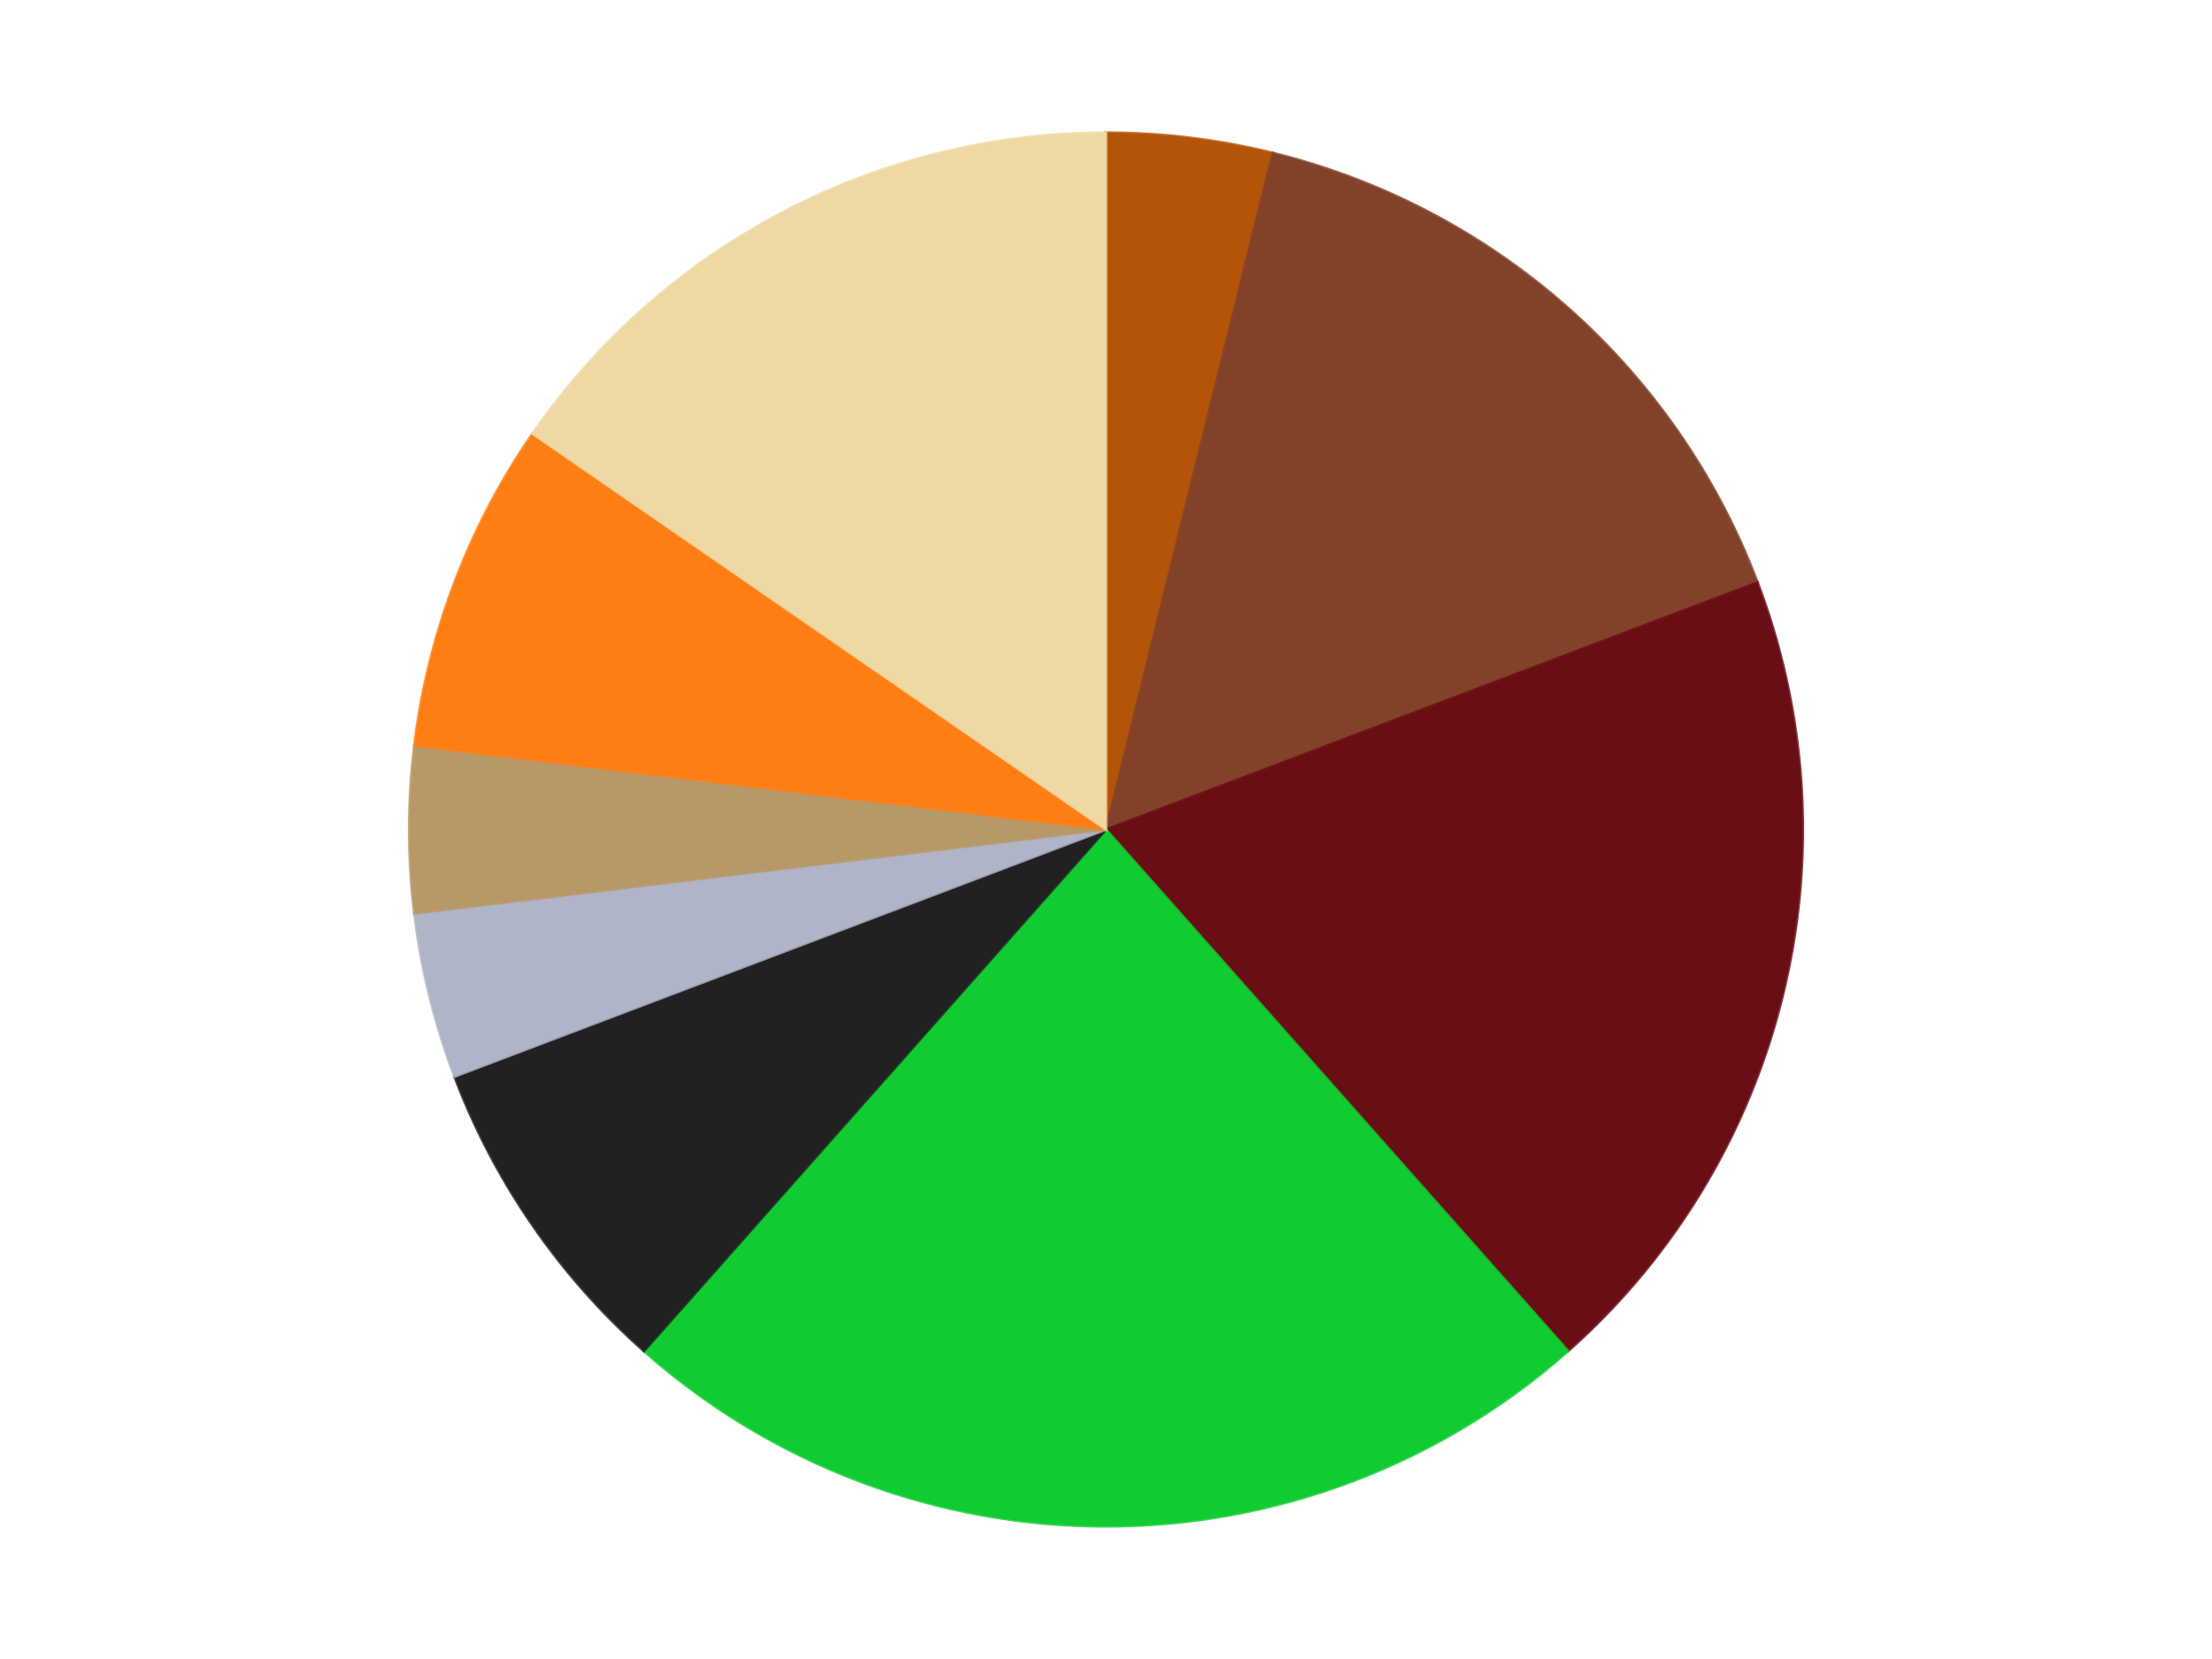 <?xml version='1.0' encoding='utf-8'?>
<svg xmlns="http://www.w3.org/2000/svg" xmlns:xlink="http://www.w3.org/1999/xlink" id="chart-638352c7-4a06-41a0-be2f-0e4a9a93158f" class="pygal-chart" viewBox="0 0 800 600"><!--Generated with pygal 3.0.4 (lxml) ©Kozea 2012-2016 on 2024-07-06--><!--http://pygal.org--><!--http://github.com/Kozea/pygal--><defs><style type="text/css">#chart-638352c7-4a06-41a0-be2f-0e4a9a93158f{-webkit-user-select:none;-webkit-font-smoothing:antialiased;font-family:Consolas,"Liberation Mono",Menlo,Courier,monospace}#chart-638352c7-4a06-41a0-be2f-0e4a9a93158f .title{font-family:Consolas,"Liberation Mono",Menlo,Courier,monospace;font-size:16px}#chart-638352c7-4a06-41a0-be2f-0e4a9a93158f .legends .legend text{font-family:Consolas,"Liberation Mono",Menlo,Courier,monospace;font-size:14px}#chart-638352c7-4a06-41a0-be2f-0e4a9a93158f .axis text{font-family:Consolas,"Liberation Mono",Menlo,Courier,monospace;font-size:10px}#chart-638352c7-4a06-41a0-be2f-0e4a9a93158f .axis text.major{font-family:Consolas,"Liberation Mono",Menlo,Courier,monospace;font-size:10px}#chart-638352c7-4a06-41a0-be2f-0e4a9a93158f .text-overlay text.value{font-family:Consolas,"Liberation Mono",Menlo,Courier,monospace;font-size:16px}#chart-638352c7-4a06-41a0-be2f-0e4a9a93158f .text-overlay text.label{font-family:Consolas,"Liberation Mono",Menlo,Courier,monospace;font-size:10px}#chart-638352c7-4a06-41a0-be2f-0e4a9a93158f .tooltip{font-family:Consolas,"Liberation Mono",Menlo,Courier,monospace;font-size:14px}#chart-638352c7-4a06-41a0-be2f-0e4a9a93158f text.no_data{font-family:Consolas,"Liberation Mono",Menlo,Courier,monospace;font-size:64px}
#chart-638352c7-4a06-41a0-be2f-0e4a9a93158f{background-color:transparent}#chart-638352c7-4a06-41a0-be2f-0e4a9a93158f path,#chart-638352c7-4a06-41a0-be2f-0e4a9a93158f line,#chart-638352c7-4a06-41a0-be2f-0e4a9a93158f rect,#chart-638352c7-4a06-41a0-be2f-0e4a9a93158f circle{-webkit-transition:150ms;-moz-transition:150ms;transition:150ms}#chart-638352c7-4a06-41a0-be2f-0e4a9a93158f .graph &gt; .background{fill:transparent}#chart-638352c7-4a06-41a0-be2f-0e4a9a93158f .plot &gt; .background{fill:transparent}#chart-638352c7-4a06-41a0-be2f-0e4a9a93158f .graph{fill:rgba(0,0,0,.87)}#chart-638352c7-4a06-41a0-be2f-0e4a9a93158f text.no_data{fill:rgba(0,0,0,1)}#chart-638352c7-4a06-41a0-be2f-0e4a9a93158f .title{fill:rgba(0,0,0,1)}#chart-638352c7-4a06-41a0-be2f-0e4a9a93158f .legends .legend text{fill:rgba(0,0,0,.87)}#chart-638352c7-4a06-41a0-be2f-0e4a9a93158f .legends .legend:hover text{fill:rgba(0,0,0,1)}#chart-638352c7-4a06-41a0-be2f-0e4a9a93158f .axis .line{stroke:rgba(0,0,0,1)}#chart-638352c7-4a06-41a0-be2f-0e4a9a93158f .axis .guide.line{stroke:rgba(0,0,0,.54)}#chart-638352c7-4a06-41a0-be2f-0e4a9a93158f .axis .major.line{stroke:rgba(0,0,0,.87)}#chart-638352c7-4a06-41a0-be2f-0e4a9a93158f .axis text.major{fill:rgba(0,0,0,1)}#chart-638352c7-4a06-41a0-be2f-0e4a9a93158f .axis.y .guides:hover .guide.line,#chart-638352c7-4a06-41a0-be2f-0e4a9a93158f .line-graph .axis.x .guides:hover .guide.line,#chart-638352c7-4a06-41a0-be2f-0e4a9a93158f .stackedline-graph .axis.x .guides:hover .guide.line,#chart-638352c7-4a06-41a0-be2f-0e4a9a93158f .xy-graph .axis.x .guides:hover .guide.line{stroke:rgba(0,0,0,1)}#chart-638352c7-4a06-41a0-be2f-0e4a9a93158f .axis .guides:hover text{fill:rgba(0,0,0,1)}#chart-638352c7-4a06-41a0-be2f-0e4a9a93158f .reactive{fill-opacity:1.0;stroke-opacity:.8;stroke-width:1}#chart-638352c7-4a06-41a0-be2f-0e4a9a93158f .ci{stroke:rgba(0,0,0,.87)}#chart-638352c7-4a06-41a0-be2f-0e4a9a93158f .reactive.active,#chart-638352c7-4a06-41a0-be2f-0e4a9a93158f .active .reactive{fill-opacity:0.6;stroke-opacity:.9;stroke-width:4}#chart-638352c7-4a06-41a0-be2f-0e4a9a93158f .ci .reactive.active{stroke-width:1.5}#chart-638352c7-4a06-41a0-be2f-0e4a9a93158f .series text{fill:rgba(0,0,0,1)}#chart-638352c7-4a06-41a0-be2f-0e4a9a93158f .tooltip rect{fill:transparent;stroke:rgba(0,0,0,1);-webkit-transition:opacity 150ms;-moz-transition:opacity 150ms;transition:opacity 150ms}#chart-638352c7-4a06-41a0-be2f-0e4a9a93158f .tooltip .label{fill:rgba(0,0,0,.87)}#chart-638352c7-4a06-41a0-be2f-0e4a9a93158f .tooltip .label{fill:rgba(0,0,0,.87)}#chart-638352c7-4a06-41a0-be2f-0e4a9a93158f .tooltip .legend{font-size:.8em;fill:rgba(0,0,0,.54)}#chart-638352c7-4a06-41a0-be2f-0e4a9a93158f .tooltip .x_label{font-size:.6em;fill:rgba(0,0,0,1)}#chart-638352c7-4a06-41a0-be2f-0e4a9a93158f .tooltip .xlink{font-size:.5em;text-decoration:underline}#chart-638352c7-4a06-41a0-be2f-0e4a9a93158f .tooltip .value{font-size:1.5em}#chart-638352c7-4a06-41a0-be2f-0e4a9a93158f .bound{font-size:.5em}#chart-638352c7-4a06-41a0-be2f-0e4a9a93158f .max-value{font-size:.75em;fill:rgba(0,0,0,.54)}#chart-638352c7-4a06-41a0-be2f-0e4a9a93158f .map-element{fill:transparent;stroke:rgba(0,0,0,.54) !important}#chart-638352c7-4a06-41a0-be2f-0e4a9a93158f .map-element .reactive{fill-opacity:inherit;stroke-opacity:inherit}#chart-638352c7-4a06-41a0-be2f-0e4a9a93158f .color-0,#chart-638352c7-4a06-41a0-be2f-0e4a9a93158f .color-0 a:visited{stroke:#F44336;fill:#F44336}#chart-638352c7-4a06-41a0-be2f-0e4a9a93158f .color-1,#chart-638352c7-4a06-41a0-be2f-0e4a9a93158f .color-1 a:visited{stroke:#3F51B5;fill:#3F51B5}#chart-638352c7-4a06-41a0-be2f-0e4a9a93158f .color-2,#chart-638352c7-4a06-41a0-be2f-0e4a9a93158f .color-2 a:visited{stroke:#009688;fill:#009688}#chart-638352c7-4a06-41a0-be2f-0e4a9a93158f .color-3,#chart-638352c7-4a06-41a0-be2f-0e4a9a93158f .color-3 a:visited{stroke:#FFC107;fill:#FFC107}#chart-638352c7-4a06-41a0-be2f-0e4a9a93158f .color-4,#chart-638352c7-4a06-41a0-be2f-0e4a9a93158f .color-4 a:visited{stroke:#FF5722;fill:#FF5722}#chart-638352c7-4a06-41a0-be2f-0e4a9a93158f .color-5,#chart-638352c7-4a06-41a0-be2f-0e4a9a93158f .color-5 a:visited{stroke:#9C27B0;fill:#9C27B0}#chart-638352c7-4a06-41a0-be2f-0e4a9a93158f .color-6,#chart-638352c7-4a06-41a0-be2f-0e4a9a93158f .color-6 a:visited{stroke:#03A9F4;fill:#03A9F4}#chart-638352c7-4a06-41a0-be2f-0e4a9a93158f .color-7,#chart-638352c7-4a06-41a0-be2f-0e4a9a93158f .color-7 a:visited{stroke:#8BC34A;fill:#8BC34A}#chart-638352c7-4a06-41a0-be2f-0e4a9a93158f .color-8,#chart-638352c7-4a06-41a0-be2f-0e4a9a93158f .color-8 a:visited{stroke:#FF9800;fill:#FF9800}#chart-638352c7-4a06-41a0-be2f-0e4a9a93158f .text-overlay .color-0 text{fill:black}#chart-638352c7-4a06-41a0-be2f-0e4a9a93158f .text-overlay .color-1 text{fill:black}#chart-638352c7-4a06-41a0-be2f-0e4a9a93158f .text-overlay .color-2 text{fill:black}#chart-638352c7-4a06-41a0-be2f-0e4a9a93158f .text-overlay .color-3 text{fill:black}#chart-638352c7-4a06-41a0-be2f-0e4a9a93158f .text-overlay .color-4 text{fill:black}#chart-638352c7-4a06-41a0-be2f-0e4a9a93158f .text-overlay .color-5 text{fill:black}#chart-638352c7-4a06-41a0-be2f-0e4a9a93158f .text-overlay .color-6 text{fill:black}#chart-638352c7-4a06-41a0-be2f-0e4a9a93158f .text-overlay .color-7 text{fill:black}#chart-638352c7-4a06-41a0-be2f-0e4a9a93158f .text-overlay .color-8 text{fill:black}
#chart-638352c7-4a06-41a0-be2f-0e4a9a93158f text.no_data{text-anchor:middle}#chart-638352c7-4a06-41a0-be2f-0e4a9a93158f .guide.line{fill:none}#chart-638352c7-4a06-41a0-be2f-0e4a9a93158f .centered{text-anchor:middle}#chart-638352c7-4a06-41a0-be2f-0e4a9a93158f .title{text-anchor:middle}#chart-638352c7-4a06-41a0-be2f-0e4a9a93158f .legends .legend text{fill-opacity:1}#chart-638352c7-4a06-41a0-be2f-0e4a9a93158f .axis.x text{text-anchor:middle}#chart-638352c7-4a06-41a0-be2f-0e4a9a93158f .axis.x:not(.web) text[transform]{text-anchor:start}#chart-638352c7-4a06-41a0-be2f-0e4a9a93158f .axis.x:not(.web) text[transform].backwards{text-anchor:end}#chart-638352c7-4a06-41a0-be2f-0e4a9a93158f .axis.y text{text-anchor:end}#chart-638352c7-4a06-41a0-be2f-0e4a9a93158f .axis.y text[transform].backwards{text-anchor:start}#chart-638352c7-4a06-41a0-be2f-0e4a9a93158f .axis.y2 text{text-anchor:start}#chart-638352c7-4a06-41a0-be2f-0e4a9a93158f .axis.y2 text[transform].backwards{text-anchor:end}#chart-638352c7-4a06-41a0-be2f-0e4a9a93158f .axis .guide.line{stroke-dasharray:4,4;stroke:black}#chart-638352c7-4a06-41a0-be2f-0e4a9a93158f .axis .major.guide.line{stroke-dasharray:6,6;stroke:black}#chart-638352c7-4a06-41a0-be2f-0e4a9a93158f .horizontal .axis.y .guide.line,#chart-638352c7-4a06-41a0-be2f-0e4a9a93158f .horizontal .axis.y2 .guide.line,#chart-638352c7-4a06-41a0-be2f-0e4a9a93158f .vertical .axis.x .guide.line{opacity:0}#chart-638352c7-4a06-41a0-be2f-0e4a9a93158f .horizontal .axis.always_show .guide.line,#chart-638352c7-4a06-41a0-be2f-0e4a9a93158f .vertical .axis.always_show .guide.line{opacity:1 !important}#chart-638352c7-4a06-41a0-be2f-0e4a9a93158f .axis.y .guides:hover .guide.line,#chart-638352c7-4a06-41a0-be2f-0e4a9a93158f .axis.y2 .guides:hover .guide.line,#chart-638352c7-4a06-41a0-be2f-0e4a9a93158f .axis.x .guides:hover .guide.line{opacity:1}#chart-638352c7-4a06-41a0-be2f-0e4a9a93158f .axis .guides:hover text{opacity:1}#chart-638352c7-4a06-41a0-be2f-0e4a9a93158f .nofill{fill:none}#chart-638352c7-4a06-41a0-be2f-0e4a9a93158f .subtle-fill{fill-opacity:.2}#chart-638352c7-4a06-41a0-be2f-0e4a9a93158f .dot{stroke-width:1px;fill-opacity:1;stroke-opacity:1}#chart-638352c7-4a06-41a0-be2f-0e4a9a93158f .dot.active{stroke-width:5px}#chart-638352c7-4a06-41a0-be2f-0e4a9a93158f .dot.negative{fill:transparent}#chart-638352c7-4a06-41a0-be2f-0e4a9a93158f text,#chart-638352c7-4a06-41a0-be2f-0e4a9a93158f tspan{stroke:none !important}#chart-638352c7-4a06-41a0-be2f-0e4a9a93158f .series text.active{opacity:1}#chart-638352c7-4a06-41a0-be2f-0e4a9a93158f .tooltip rect{fill-opacity:.95;stroke-width:.5}#chart-638352c7-4a06-41a0-be2f-0e4a9a93158f .tooltip text{fill-opacity:1}#chart-638352c7-4a06-41a0-be2f-0e4a9a93158f .showable{visibility:hidden}#chart-638352c7-4a06-41a0-be2f-0e4a9a93158f .showable.shown{visibility:visible}#chart-638352c7-4a06-41a0-be2f-0e4a9a93158f .gauge-background{fill:rgba(229,229,229,1);stroke:none}#chart-638352c7-4a06-41a0-be2f-0e4a9a93158f .bg-lines{stroke:transparent;stroke-width:2px}</style><script type="text/javascript">window.pygal = window.pygal || {};window.pygal.config = window.pygal.config || {};window.pygal.config['638352c7-4a06-41a0-be2f-0e4a9a93158f'] = {"allow_interruptions": false, "box_mode": "extremes", "classes": ["pygal-chart"], "css": ["file://style.css", "file://graph.css"], "defs": [], "disable_xml_declaration": false, "dots_size": 2.5, "dynamic_print_values": false, "explicit_size": false, "fill": false, "force_uri_protocol": "https", "formatter": null, "half_pie": false, "height": 600, "include_x_axis": false, "inner_radius": 0, "interpolate": null, "interpolation_parameters": {}, "interpolation_precision": 250, "inverse_y_axis": false, "js": ["//kozea.github.io/pygal.js/2.0.x/pygal-tooltips.min.js"], "legend_at_bottom": false, "legend_at_bottom_columns": null, "legend_box_size": 12, "logarithmic": false, "margin": 20, "margin_bottom": null, "margin_left": null, "margin_right": null, "margin_top": null, "max_scale": 16, "min_scale": 4, "missing_value_fill_truncation": "x", "no_data_text": "No data", "no_prefix": false, "order_min": null, "pretty_print": false, "print_labels": false, "print_values": false, "print_values_position": "center", "print_zeroes": true, "range": null, "rounded_bars": null, "secondary_range": null, "show_dots": true, "show_legend": false, "show_minor_x_labels": true, "show_minor_y_labels": true, "show_only_major_dots": false, "show_x_guides": false, "show_x_labels": true, "show_y_guides": true, "show_y_labels": true, "spacing": 10, "stack_from_top": false, "strict": false, "stroke": true, "stroke_style": null, "style": {"background": "transparent", "ci_colors": [], "colors": ["#F44336", "#3F51B5", "#009688", "#FFC107", "#FF5722", "#9C27B0", "#03A9F4", "#8BC34A", "#FF9800", "#E91E63", "#2196F3", "#4CAF50", "#FFEB3B", "#673AB7", "#00BCD4", "#CDDC39", "#9E9E9E", "#607D8B"], "dot_opacity": "1", "font_family": "Consolas, \"Liberation Mono\", Menlo, Courier, monospace", "foreground": "rgba(0, 0, 0, .87)", "foreground_strong": "rgba(0, 0, 0, 1)", "foreground_subtle": "rgba(0, 0, 0, .54)", "guide_stroke_color": "black", "guide_stroke_dasharray": "4,4", "label_font_family": "Consolas, \"Liberation Mono\", Menlo, Courier, monospace", "label_font_size": 10, "legend_font_family": "Consolas, \"Liberation Mono\", Menlo, Courier, monospace", "legend_font_size": 14, "major_guide_stroke_color": "black", "major_guide_stroke_dasharray": "6,6", "major_label_font_family": "Consolas, \"Liberation Mono\", Menlo, Courier, monospace", "major_label_font_size": 10, "no_data_font_family": "Consolas, \"Liberation Mono\", Menlo, Courier, monospace", "no_data_font_size": 64, "opacity": "1.0", "opacity_hover": "0.6", "plot_background": "transparent", "stroke_opacity": ".8", "stroke_opacity_hover": ".9", "stroke_width": "1", "stroke_width_hover": "4", "title_font_family": "Consolas, \"Liberation Mono\", Menlo, Courier, monospace", "title_font_size": 16, "tooltip_font_family": "Consolas, \"Liberation Mono\", Menlo, Courier, monospace", "tooltip_font_size": 14, "transition": "150ms", "value_background": "rgba(229, 229, 229, 1)", "value_colors": [], "value_font_family": "Consolas, \"Liberation Mono\", Menlo, Courier, monospace", "value_font_size": 16, "value_label_font_family": "Consolas, \"Liberation Mono\", Menlo, Courier, monospace", "value_label_font_size": 10}, "title": null, "tooltip_border_radius": 0, "tooltip_fancy_mode": true, "truncate_label": null, "truncate_legend": null, "width": 800, "x_label_rotation": 0, "x_labels": null, "x_labels_major": null, "x_labels_major_count": null, "x_labels_major_every": null, "x_title": null, "xrange": null, "y_label_rotation": 0, "y_labels": null, "y_labels_major": null, "y_labels_major_count": null, "y_labels_major_every": null, "y_title": null, "zero": 0, "legends": ["Dark Orange", "Reddish Brown", "Dark Red", "Bright Green", "Black", "Light Bluish Gray", "Dark Tan", "Orange", "Tan"]}</script><script type="text/javascript" xlink:href="https://kozea.github.io/pygal.js/2.0.x/pygal-tooltips.min.js"/></defs><title>Pygal</title><g class="graph pie-graph vertical"><rect x="0" y="0" width="800" height="600" class="background"/><g transform="translate(20, 20)" class="plot"><rect x="0" y="0" width="760" height="560" class="background"/><g class="series serie-0 color-0"><g class="slices"><g class="slice" style="fill: #B35408; stroke: #B35408"><path d="M380 28 A252 252 0 0 1 440.308 35.323 L380 280 A0 0 0 0 0 380 280 z" class="slice reactive tooltip-trigger"/><desc class="value">1</desc><desc class="x centered">395.1876217121707</desc><desc class="y centered">154.9186818636452</desc></g></g></g><g class="series serie-1 color-1"><g class="slices"><g class="slice" style="fill: #82422A; stroke: #82422A"><path d="M440.308 35.323 A252 252 0 0 1 615.624 190.64 L380 280 A0 0 0 0 0 380 280 z" class="slice reactive tooltip-trigger"/><desc class="value">4</desc><desc class="x centered">463.5534549383402</desc><desc class="y centered">185.68764573044126</desc></g></g></g><g class="series serie-2 color-2"><g class="slices"><g class="slice" style="fill: #6A0E15; stroke: #6A0E15"><path d="M615.624 190.64 A252 252 0 0 1 547.107 468.625 L380 280 A0 0 0 0 0 380 280 z" class="slice reactive tooltip-trigger"/><desc class="value">5</desc><desc class="x centered">502.33866899568255</desc><desc class="y centered">310.1537737002323</desc></g></g></g><g class="series serie-3 color-3"><g class="slices"><g class="slice" style="fill: #10CB31; stroke: #10CB31"><path d="M547.107 468.625 A252 252 0 0 1 212.893 468.625 L380 280 A0 0 0 0 0 380 280 z" class="slice reactive tooltip-trigger"/><desc class="value">6</desc><desc class="x centered">380.0</desc><desc class="y centered">406.0</desc></g></g></g><g class="series serie-4 color-4"><g class="slices"><g class="slice" style="fill: #212121; stroke: #212121"><path d="M212.893 468.625 A252 252 0 0 1 144.376 369.36 L380 280 A0 0 0 0 0 380 280 z" class="slice reactive tooltip-trigger"/><desc class="value">2</desc><desc class="x centered">276.3040328973993</desc><desc class="y centered">351.5761580881257</desc></g></g></g><g class="series serie-5 color-5"><g class="slices"><g class="slice" style="fill: #AFB5C7; stroke: #AFB5C7"><path d="M144.376 369.36 A252 252 0 0 1 129.837 310.375 L380 280 A0 0 0 0 0 380 280 z" class="slice reactive tooltip-trigger"/><desc class="value">1</desc><desc class="x centered">257.66133100431745</desc><desc class="y centered">310.15377370023225</desc></g></g></g><g class="series serie-6 color-6"><g class="slices"><g class="slice" style="fill: #B89869; stroke: #B89869"><path d="M129.837 310.375 A252 252 0 0 1 129.837 249.625 L380 280 A0 0 0 0 0 380 280 z" class="slice reactive tooltip-trigger"/><desc class="value">1</desc><desc class="x centered">254.0</desc><desc class="y centered">280.0</desc></g></g></g><g class="series serie-7 color-7"><g class="slices"><g class="slice" style="fill: #FF7E14; stroke: #FF7E14"><path d="M129.837 249.625 A252 252 0 0 1 172.608 136.848 L380 280 A0 0 0 0 0 380 280 z" class="slice reactive tooltip-trigger"/><desc class="value">2</desc><desc class="x centered">262.1879534216377</desc><desc class="y centered">235.31978423264061</desc></g></g></g><g class="series serie-8 color-8"><g class="slices"><g class="slice" style="fill: #EED9A4; stroke: #EED9A4"><path d="M172.608 136.848 A252 252 0 0 1 380 28 L380 280 A0 0 0 0 0 380 280 z" class="slice reactive tooltip-trigger"/><desc class="value">4</desc><desc class="x centered">321.444880322485</desc><desc class="y centered">168.43254076769566</desc></g></g></g></g><g class="titles"/><g transform="translate(20, 20)" class="plot overlay"><g class="series serie-0 color-0"/><g class="series serie-1 color-1"/><g class="series serie-2 color-2"/><g class="series serie-3 color-3"/><g class="series serie-4 color-4"/><g class="series serie-5 color-5"/><g class="series serie-6 color-6"/><g class="series serie-7 color-7"/><g class="series serie-8 color-8"/></g><g transform="translate(20, 20)" class="plot text-overlay"><g class="series serie-0 color-0"/><g class="series serie-1 color-1"/><g class="series serie-2 color-2"/><g class="series serie-3 color-3"/><g class="series serie-4 color-4"/><g class="series serie-5 color-5"/><g class="series serie-6 color-6"/><g class="series serie-7 color-7"/><g class="series serie-8 color-8"/></g><g transform="translate(20, 20)" class="plot tooltip-overlay"><g transform="translate(0 0)" style="opacity: 0" class="tooltip"><rect rx="0" ry="0" width="0" height="0" class="tooltip-box"/><g class="text"/></g></g></g></svg>